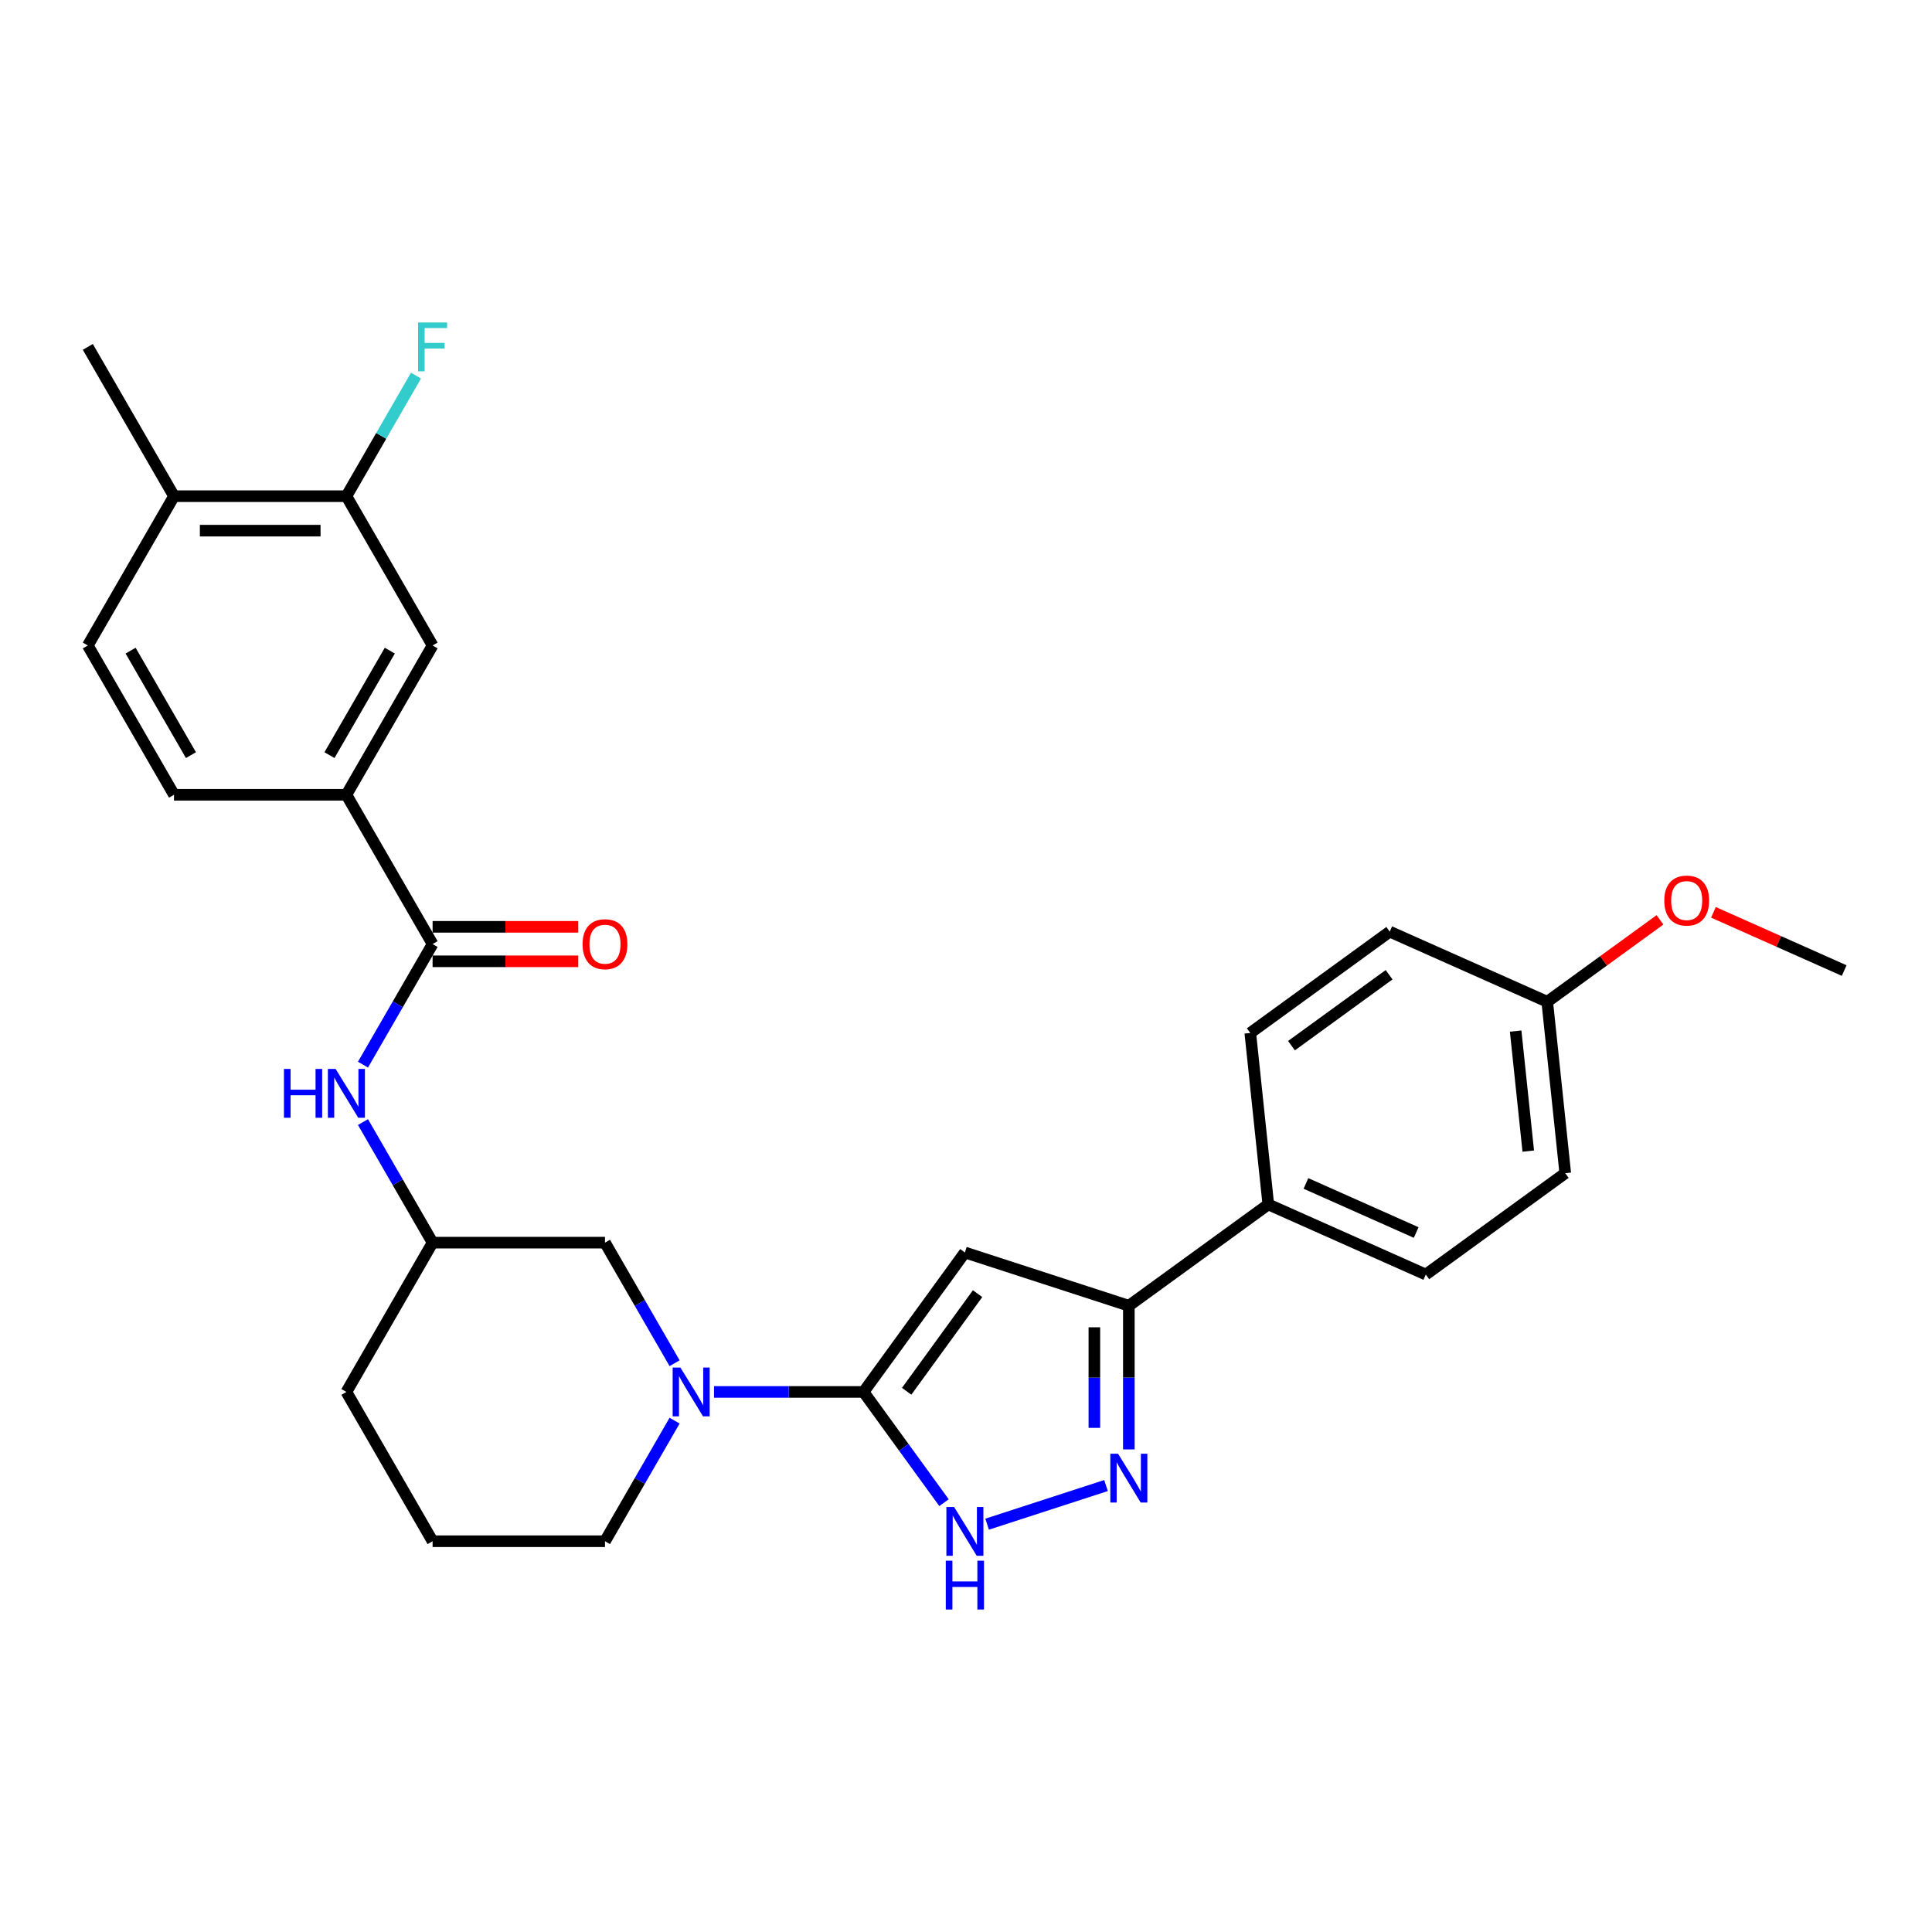 <?xml version='1.0' encoding='iso-8859-1'?>
<svg version='1.1' baseProfile='full'
              xmlns='http://www.w3.org/2000/svg'
                      xmlns:rdkit='http://www.rdkit.org/xml'
                      xmlns:xlink='http://www.w3.org/1999/xlink'
                  xml:space='preserve'
width='1000px' height='1000px' viewBox='0 0 1000 1000'>
<!-- END OF HEADER -->
<rect style='opacity:1.0;fill:#FFFFFF;stroke:none' width='1000' height='1000' x='0' y='0'> </rect>
<path class='bond-0' d='M 446.979,720.465 L 499.425,648.279' style='fill:none;fill-rule:evenodd;stroke:#000000;stroke-width:6px;stroke-linecap:butt;stroke-linejoin:miter;stroke-opacity:1' />
<path class='bond-0' d='M 469.283,720.127 L 505.995,669.596' style='fill:none;fill-rule:evenodd;stroke:#000000;stroke-width:6px;stroke-linecap:butt;stroke-linejoin:miter;stroke-opacity:1' />
<path class='bond-1' d='M 446.979,720.465 L 467.802,749.126' style='fill:none;fill-rule:evenodd;stroke:#000000;stroke-width:6px;stroke-linecap:butt;stroke-linejoin:miter;stroke-opacity:1' />
<path class='bond-1' d='M 467.802,749.126 L 488.625,777.787' style='fill:none;fill-rule:evenodd;stroke:#0000FF;stroke-width:6px;stroke-linecap:butt;stroke-linejoin:miter;stroke-opacity:1' />
<path class='bond-2' d='M 446.979,720.465 L 408.272,720.465' style='fill:none;fill-rule:evenodd;stroke:#000000;stroke-width:6px;stroke-linecap:butt;stroke-linejoin:miter;stroke-opacity:1' />
<path class='bond-2' d='M 408.272,720.465 L 369.565,720.465' style='fill:none;fill-rule:evenodd;stroke:#0000FF;stroke-width:6px;stroke-linecap:butt;stroke-linejoin:miter;stroke-opacity:1' />
<path class='bond-3' d='M 499.425,648.279 L 584.286,675.851' style='fill:none;fill-rule:evenodd;stroke:#000000;stroke-width:6px;stroke-linecap:butt;stroke-linejoin:miter;stroke-opacity:1' />
<path class='bond-4' d='M 572.472,768.918 L 510.928,788.914' style='fill:none;fill-rule:evenodd;stroke:#0000FF;stroke-width:6px;stroke-linecap:butt;stroke-linejoin:miter;stroke-opacity:1' />
<path class='bond-5' d='M 584.286,750.214 L 584.286,713.033' style='fill:none;fill-rule:evenodd;stroke:#0000FF;stroke-width:6px;stroke-linecap:butt;stroke-linejoin:miter;stroke-opacity:1' />
<path class='bond-5' d='M 584.286,713.033 L 584.286,675.851' style='fill:none;fill-rule:evenodd;stroke:#000000;stroke-width:6px;stroke-linecap:butt;stroke-linejoin:miter;stroke-opacity:1' />
<path class='bond-5' d='M 566.44,739.059 L 566.44,713.033' style='fill:none;fill-rule:evenodd;stroke:#0000FF;stroke-width:6px;stroke-linecap:butt;stroke-linejoin:miter;stroke-opacity:1' />
<path class='bond-5' d='M 566.44,713.033 L 566.44,687.006' style='fill:none;fill-rule:evenodd;stroke:#000000;stroke-width:6px;stroke-linecap:butt;stroke-linejoin:miter;stroke-opacity:1' />
<path class='bond-6' d='M 349.168,705.6 L 331.153,674.396' style='fill:none;fill-rule:evenodd;stroke:#0000FF;stroke-width:6px;stroke-linecap:butt;stroke-linejoin:miter;stroke-opacity:1' />
<path class='bond-6' d='M 331.153,674.396 L 313.137,643.192' style='fill:none;fill-rule:evenodd;stroke:#000000;stroke-width:6px;stroke-linecap:butt;stroke-linejoin:miter;stroke-opacity:1' />
<path class='bond-7' d='M 349.168,735.331 L 331.153,766.535' style='fill:none;fill-rule:evenodd;stroke:#0000FF;stroke-width:6px;stroke-linecap:butt;stroke-linejoin:miter;stroke-opacity:1' />
<path class='bond-7' d='M 331.153,766.535 L 313.137,797.739' style='fill:none;fill-rule:evenodd;stroke:#000000;stroke-width:6px;stroke-linecap:butt;stroke-linejoin:miter;stroke-opacity:1' />
<path class='bond-8' d='M 584.286,675.851 L 656.472,623.405' style='fill:none;fill-rule:evenodd;stroke:#000000;stroke-width:6px;stroke-linecap:butt;stroke-linejoin:miter;stroke-opacity:1' />
<path class='bond-9' d='M 223.91,488.645 L 205.894,519.849' style='fill:none;fill-rule:evenodd;stroke:#000000;stroke-width:6px;stroke-linecap:butt;stroke-linejoin:miter;stroke-opacity:1' />
<path class='bond-9' d='M 205.894,519.849 L 187.878,551.053' style='fill:none;fill-rule:evenodd;stroke:#0000FF;stroke-width:6px;stroke-linecap:butt;stroke-linejoin:miter;stroke-opacity:1' />
<path class='bond-10' d='M 223.91,488.645 L 179.296,411.372' style='fill:none;fill-rule:evenodd;stroke:#000000;stroke-width:6px;stroke-linecap:butt;stroke-linejoin:miter;stroke-opacity:1' />
<path class='bond-11' d='M 223.91,497.568 L 261.608,497.568' style='fill:none;fill-rule:evenodd;stroke:#000000;stroke-width:6px;stroke-linecap:butt;stroke-linejoin:miter;stroke-opacity:1' />
<path class='bond-11' d='M 261.608,497.568 L 299.307,497.568' style='fill:none;fill-rule:evenodd;stroke:#FF0000;stroke-width:6px;stroke-linecap:butt;stroke-linejoin:miter;stroke-opacity:1' />
<path class='bond-11' d='M 223.91,479.723 L 261.608,479.723' style='fill:none;fill-rule:evenodd;stroke:#000000;stroke-width:6px;stroke-linecap:butt;stroke-linejoin:miter;stroke-opacity:1' />
<path class='bond-11' d='M 261.608,479.723 L 299.307,479.723' style='fill:none;fill-rule:evenodd;stroke:#FF0000;stroke-width:6px;stroke-linecap:butt;stroke-linejoin:miter;stroke-opacity:1' />
<path class='bond-12' d='M 179.296,411.372 L 223.91,334.099' style='fill:none;fill-rule:evenodd;stroke:#000000;stroke-width:6px;stroke-linecap:butt;stroke-linejoin:miter;stroke-opacity:1' />
<path class='bond-12' d='M 170.533,390.858 L 201.763,336.767' style='fill:none;fill-rule:evenodd;stroke:#000000;stroke-width:6px;stroke-linecap:butt;stroke-linejoin:miter;stroke-opacity:1' />
<path class='bond-13' d='M 179.296,411.372 L 90.068,411.372' style='fill:none;fill-rule:evenodd;stroke:#000000;stroke-width:6px;stroke-linecap:butt;stroke-linejoin:miter;stroke-opacity:1' />
<path class='bond-14' d='M 187.878,580.784 L 205.894,611.988' style='fill:none;fill-rule:evenodd;stroke:#0000FF;stroke-width:6px;stroke-linecap:butt;stroke-linejoin:miter;stroke-opacity:1' />
<path class='bond-14' d='M 205.894,611.988 L 223.91,643.192' style='fill:none;fill-rule:evenodd;stroke:#000000;stroke-width:6px;stroke-linecap:butt;stroke-linejoin:miter;stroke-opacity:1' />
<path class='bond-15' d='M 223.91,334.099 L 179.296,256.825' style='fill:none;fill-rule:evenodd;stroke:#000000;stroke-width:6px;stroke-linecap:butt;stroke-linejoin:miter;stroke-opacity:1' />
<path class='bond-16' d='M 179.296,256.825 L 197.312,225.621' style='fill:none;fill-rule:evenodd;stroke:#000000;stroke-width:6px;stroke-linecap:butt;stroke-linejoin:miter;stroke-opacity:1' />
<path class='bond-16' d='M 197.312,225.621 L 215.327,194.417' style='fill:none;fill-rule:evenodd;stroke:#33CCCC;stroke-width:6px;stroke-linecap:butt;stroke-linejoin:miter;stroke-opacity:1' />
<path class='bond-17' d='M 179.296,256.825 L 90.068,256.825' style='fill:none;fill-rule:evenodd;stroke:#000000;stroke-width:6px;stroke-linecap:butt;stroke-linejoin:miter;stroke-opacity:1' />
<path class='bond-17' d='M 165.912,274.671 L 103.452,274.671' style='fill:none;fill-rule:evenodd;stroke:#000000;stroke-width:6px;stroke-linecap:butt;stroke-linejoin:miter;stroke-opacity:1' />
<path class='bond-18' d='M 313.137,643.192 L 223.91,643.192' style='fill:none;fill-rule:evenodd;stroke:#000000;stroke-width:6px;stroke-linecap:butt;stroke-linejoin:miter;stroke-opacity:1' />
<path class='bond-19' d='M 656.472,623.405 L 737.986,659.697' style='fill:none;fill-rule:evenodd;stroke:#000000;stroke-width:6px;stroke-linecap:butt;stroke-linejoin:miter;stroke-opacity:1' />
<path class='bond-19' d='M 675.958,612.546 L 733.017,637.95' style='fill:none;fill-rule:evenodd;stroke:#000000;stroke-width:6px;stroke-linecap:butt;stroke-linejoin:miter;stroke-opacity:1' />
<path class='bond-20' d='M 656.472,623.405 L 647.145,534.666' style='fill:none;fill-rule:evenodd;stroke:#000000;stroke-width:6px;stroke-linecap:butt;stroke-linejoin:miter;stroke-opacity:1' />
<path class='bond-21' d='M 90.068,256.825 L 45.455,334.099' style='fill:none;fill-rule:evenodd;stroke:#000000;stroke-width:6px;stroke-linecap:butt;stroke-linejoin:miter;stroke-opacity:1' />
<path class='bond-22' d='M 90.068,256.825 L 45.455,179.552' style='fill:none;fill-rule:evenodd;stroke:#000000;stroke-width:6px;stroke-linecap:butt;stroke-linejoin:miter;stroke-opacity:1' />
<path class='bond-23' d='M 223.91,643.192 L 179.296,720.465' style='fill:none;fill-rule:evenodd;stroke:#000000;stroke-width:6px;stroke-linecap:butt;stroke-linejoin:miter;stroke-opacity:1' />
<path class='bond-24' d='M 90.068,411.372 L 45.455,334.099' style='fill:none;fill-rule:evenodd;stroke:#000000;stroke-width:6px;stroke-linecap:butt;stroke-linejoin:miter;stroke-opacity:1' />
<path class='bond-24' d='M 98.831,390.858 L 67.601,336.767' style='fill:none;fill-rule:evenodd;stroke:#000000;stroke-width:6px;stroke-linecap:butt;stroke-linejoin:miter;stroke-opacity:1' />
<path class='bond-25' d='M 737.986,659.697 L 810.172,607.25' style='fill:none;fill-rule:evenodd;stroke:#000000;stroke-width:6px;stroke-linecap:butt;stroke-linejoin:miter;stroke-opacity:1' />
<path class='bond-26' d='M 647.145,534.666 L 719.332,482.219' style='fill:none;fill-rule:evenodd;stroke:#000000;stroke-width:6px;stroke-linecap:butt;stroke-linejoin:miter;stroke-opacity:1' />
<path class='bond-26' d='M 668.463,541.236 L 718.993,504.524' style='fill:none;fill-rule:evenodd;stroke:#000000;stroke-width:6px;stroke-linecap:butt;stroke-linejoin:miter;stroke-opacity:1' />
<path class='bond-27' d='M 313.137,797.739 L 223.91,797.739' style='fill:none;fill-rule:evenodd;stroke:#000000;stroke-width:6px;stroke-linecap:butt;stroke-linejoin:miter;stroke-opacity:1' />
<path class='bond-28' d='M 800.845,518.512 L 719.332,482.219' style='fill:none;fill-rule:evenodd;stroke:#000000;stroke-width:6px;stroke-linecap:butt;stroke-linejoin:miter;stroke-opacity:1' />
<path class='bond-29' d='M 800.845,518.512 L 830.024,497.312' style='fill:none;fill-rule:evenodd;stroke:#000000;stroke-width:6px;stroke-linecap:butt;stroke-linejoin:miter;stroke-opacity:1' />
<path class='bond-29' d='M 830.024,497.312 L 859.202,476.113' style='fill:none;fill-rule:evenodd;stroke:#FF0000;stroke-width:6px;stroke-linecap:butt;stroke-linejoin:miter;stroke-opacity:1' />
<path class='bond-30' d='M 800.845,518.512 L 810.172,607.25' style='fill:none;fill-rule:evenodd;stroke:#000000;stroke-width:6px;stroke-linecap:butt;stroke-linejoin:miter;stroke-opacity:1' />
<path class='bond-30' d='M 784.497,533.688 L 791.025,595.805' style='fill:none;fill-rule:evenodd;stroke:#000000;stroke-width:6px;stroke-linecap:butt;stroke-linejoin:miter;stroke-opacity:1' />
<path class='bond-31' d='M 886.862,472.223 L 920.704,487.29' style='fill:none;fill-rule:evenodd;stroke:#FF0000;stroke-width:6px;stroke-linecap:butt;stroke-linejoin:miter;stroke-opacity:1' />
<path class='bond-31' d='M 920.704,487.29 L 954.545,502.357' style='fill:none;fill-rule:evenodd;stroke:#000000;stroke-width:6px;stroke-linecap:butt;stroke-linejoin:miter;stroke-opacity:1' />
<path class='bond-32' d='M 223.91,797.739 L 179.296,720.465' style='fill:none;fill-rule:evenodd;stroke:#000000;stroke-width:6px;stroke-linecap:butt;stroke-linejoin:miter;stroke-opacity:1' />
<path  class='atom-2' d='M 578.7 752.444
L 586.98 765.829
Q 587.801 767.149, 589.122 769.54
Q 590.442 771.932, 590.514 772.074
L 590.514 752.444
L 593.869 752.444
L 593.869 777.714
L 590.407 777.714
L 581.52 763.08
Q 580.485 761.367, 579.378 759.404
Q 578.307 757.441, 577.986 756.834
L 577.986 777.714
L 574.703 777.714
L 574.703 752.444
L 578.7 752.444
' fill='#0000FF'/>
<path  class='atom-3' d='M 493.84 780.017
L 502.12 793.401
Q 502.941 794.722, 504.261 797.113
Q 505.582 799.505, 505.653 799.647
L 505.653 780.017
L 509.008 780.017
L 509.008 805.286
L 505.546 805.286
L 496.659 790.653
Q 495.624 788.94, 494.518 786.977
Q 493.447 785.014, 493.126 784.407
L 493.126 805.286
L 489.842 805.286
L 489.842 780.017
L 493.84 780.017
' fill='#0000FF'/>
<path  class='atom-3' d='M 489.539 807.813
L 492.965 807.813
L 492.965 818.556
L 505.885 818.556
L 505.885 807.813
L 509.312 807.813
L 509.312 833.083
L 505.885 833.083
L 505.885 821.412
L 492.965 821.412
L 492.965 833.083
L 489.539 833.083
L 489.539 807.813
' fill='#0000FF'/>
<path  class='atom-4' d='M 352.165 707.831
L 360.446 721.215
Q 361.267 722.535, 362.587 724.927
Q 363.908 727.318, 363.979 727.461
L 363.979 707.831
L 367.334 707.831
L 367.334 733.1
L 363.872 733.1
L 354.985 718.467
Q 353.95 716.753, 352.843 714.79
Q 351.773 712.827, 351.452 712.221
L 351.452 733.1
L 348.168 733.1
L 348.168 707.831
L 352.165 707.831
' fill='#0000FF'/>
<path  class='atom-8' d='M 146.978 553.284
L 150.404 553.284
L 150.404 564.027
L 163.324 564.027
L 163.324 553.284
L 166.75 553.284
L 166.75 578.553
L 163.324 578.553
L 163.324 566.882
L 150.404 566.882
L 150.404 578.553
L 146.978 578.553
L 146.978 553.284
' fill='#0000FF'/>
<path  class='atom-8' d='M 173.71 553.284
L 181.991 566.668
Q 182.811 567.989, 184.132 570.38
Q 185.453 572.771, 185.524 572.914
L 185.524 553.284
L 188.879 553.284
L 188.879 578.553
L 185.417 578.553
L 176.53 563.92
Q 175.495 562.207, 174.388 560.244
Q 173.318 558.281, 172.996 557.674
L 172.996 578.553
L 169.713 578.553
L 169.713 553.284
L 173.71 553.284
' fill='#0000FF'/>
<path  class='atom-13' d='M 301.538 488.717
Q 301.538 482.649, 304.536 479.259
Q 307.534 475.868, 313.137 475.868
Q 318.741 475.868, 321.739 479.259
Q 324.737 482.649, 324.737 488.717
Q 324.737 494.856, 321.703 498.353
Q 318.669 501.815, 313.137 501.815
Q 307.569 501.815, 304.536 498.353
Q 301.538 494.891, 301.538 488.717
M 313.137 498.96
Q 316.992 498.96, 319.062 496.39
Q 321.168 493.785, 321.168 488.717
Q 321.168 483.756, 319.062 481.257
Q 316.992 478.723, 313.137 478.723
Q 309.283 478.723, 307.177 481.222
Q 305.107 483.72, 305.107 488.717
Q 305.107 493.82, 307.177 496.39
Q 309.283 498.96, 313.137 498.96
' fill='#FF0000'/>
<path  class='atom-20' d='M 216.397 166.917
L 231.423 166.917
L 231.423 169.808
L 219.787 169.808
L 219.787 177.482
L 230.138 177.482
L 230.138 180.409
L 219.787 180.409
L 219.787 192.187
L 216.397 192.187
L 216.397 166.917
' fill='#33CCCC'/>
<path  class='atom-25' d='M 861.432 466.136
Q 861.432 460.069, 864.43 456.678
Q 867.429 453.288, 873.032 453.288
Q 878.636 453.288, 881.634 456.678
Q 884.632 460.069, 884.632 466.136
Q 884.632 472.275, 881.598 475.773
Q 878.564 479.235, 873.032 479.235
Q 867.464 479.235, 864.43 475.773
Q 861.432 472.311, 861.432 466.136
M 873.032 476.38
Q 876.887 476.38, 878.957 473.81
Q 881.063 471.204, 881.063 466.136
Q 881.063 461.175, 878.957 458.677
Q 876.887 456.143, 873.032 456.143
Q 869.177 456.143, 867.072 458.641
Q 865.002 461.14, 865.002 466.136
Q 865.002 471.24, 867.072 473.81
Q 869.177 476.38, 873.032 476.38
' fill='#FF0000'/>
</svg>
